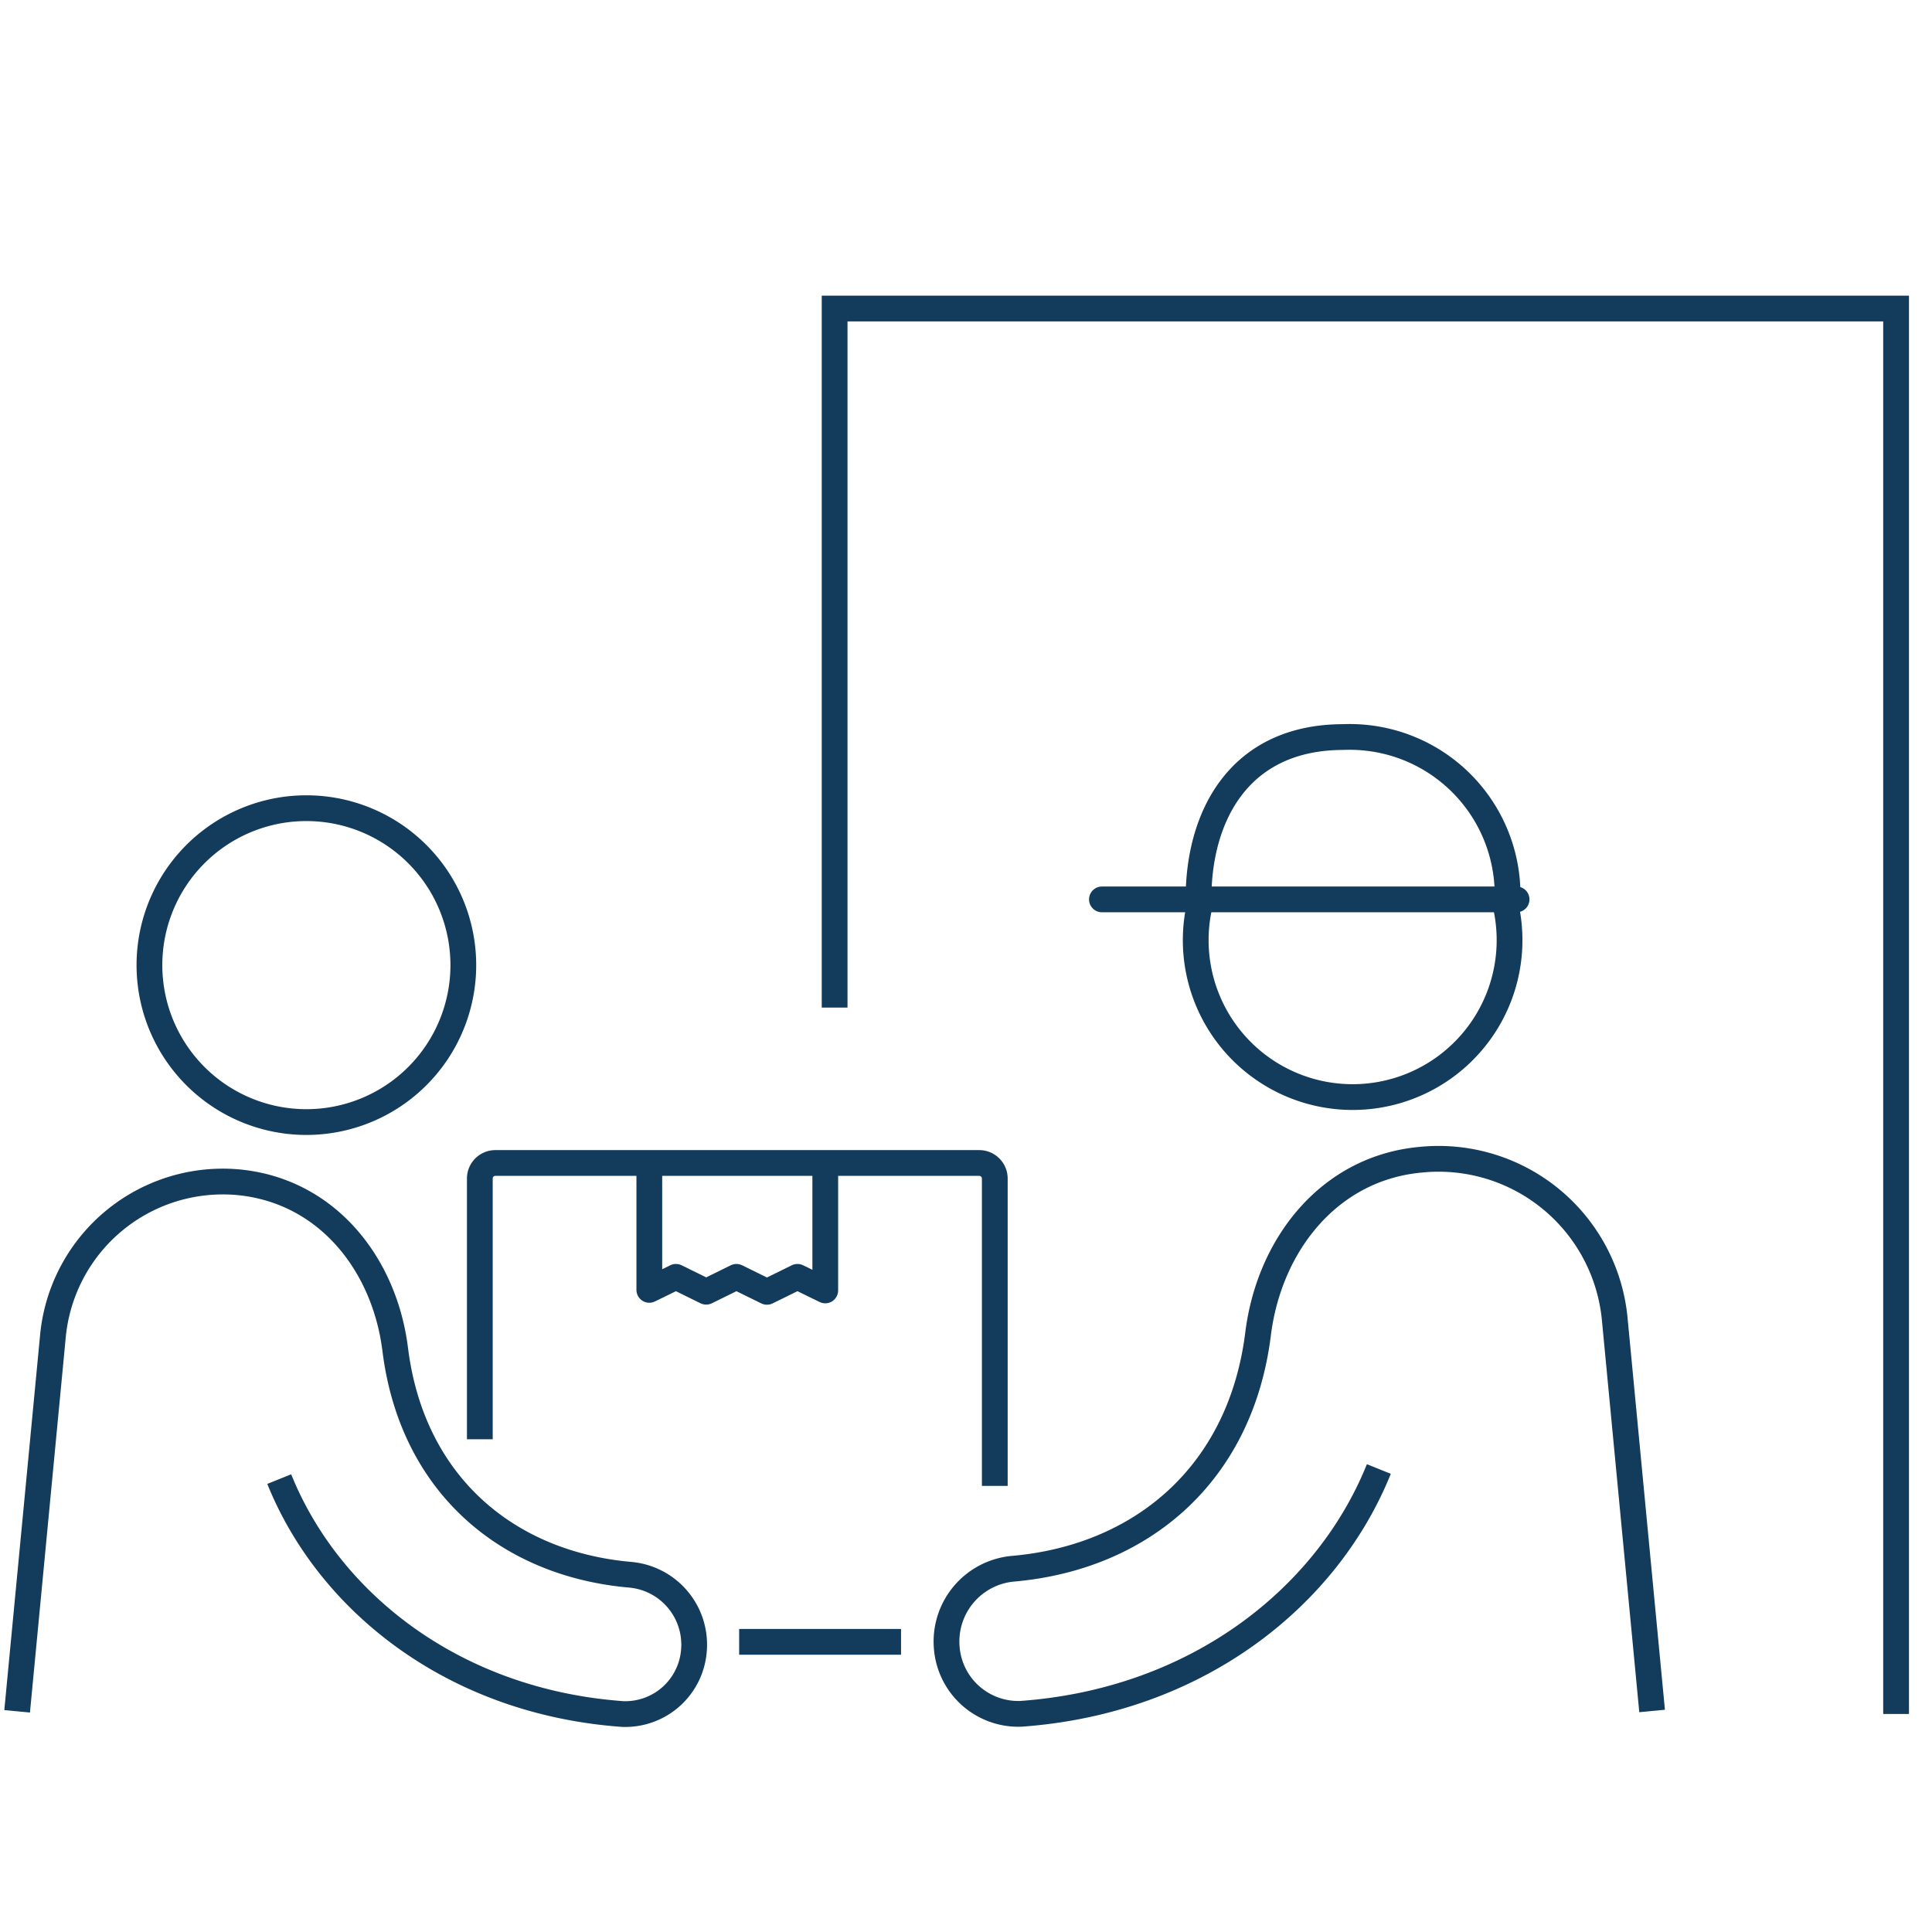 <svg xmlns="http://www.w3.org/2000/svg" xmlns:xlink="http://www.w3.org/1999/xlink" width="150" height="150" viewBox="0 0 150 150">
  <defs>
    <clipPath id="clip-Service-Drop-Off-Icon_B">
      <rect width="150" height="150"/>
    </clipPath>
  </defs>
  <g id="Service-Drop-Off-Icon_B" clip-path="url(#clip-Service-Drop-Off-Icon_B)">
    <g id="Group_1141" data-name="Group 1141" transform="translate(-18450.627 -1397)">
      <g id="Group_1121" data-name="Group 1121" transform="translate(18451.957 1454.225)">
        <path id="Path_3842" data-name="Path 3842" d="M12.568,0H0" transform="translate(56.058 70.247)" fill="none" stroke="#133b5c" stroke-width="2"/>
        <path id="Path_3835" data-name="Path 3835" d="M409.449,185.146V161.277a1.208,1.208,0,0,0-1.2-1.2H370.668a1.206,1.206,0,0,0-1.2,1.2v20.249" transform="translate(-333.544 -127.008)" fill="none" stroke="#133b5c" stroke-linejoin="round" stroke-width="2"/>
        <path id="Path_3836" data-name="Path 3836" d="M378.046,160.073v9.856l2.067-1.012,2.349,1.155,2.348-1.155,2.37,1.164,2.367-1.164,2.16,1.054v-9.9" transform="translate(-328.963 -127.008)" fill="none" stroke="#133b5c" stroke-linejoin="round" stroke-width="2"/>
        <path id="Path_3837" data-name="Path 3837" d="M400.131,202.73l-2.89-30.309a13.739,13.739,0,0,0-15.035-12.494c-7.129.629-11.8,6.583-12.667,13.526-1.364,10.928-9.089,17.362-19.028,18.233a5.673,5.673,0,0,0-5.144,6.121,5.572,5.572,0,0,0,5.748,5.144h.009c13.684-.983,23.787-9.063,27.792-19.008" transform="translate(-273.192 -127.115)" fill="none" stroke="#133b5c" stroke-linejoin="round" stroke-width="2"/>
        <path id="Path_3838" data-name="Path 3838" d="M384.683,202.147l2.775-29.086a13.253,13.253,0,0,1,14.423-11.988c6.839.664,11.324,6.316,12.157,12.98,1.308,10.483,8.716,16.661,18.255,17.493a5.447,5.447,0,0,1,4.937,5.877,5.345,5.345,0,0,1-5.515,4.936H431.7c-13.129-.946-22.824-8.7-26.667-18.24" transform="translate(-384.683 -126.507)" fill="none" stroke="#133b5c" stroke-linejoin="round" stroke-width="2"/>
        <path id="Path_3839" data-name="Path 3839" d="M396.368,154.3a12.185,12.185,0,1,1,12.187,12.187A12.185,12.185,0,0,1,396.368,154.3Z" transform="translate(-386.096 -136.595)" fill="none" stroke="#133b5c" stroke-linejoin="round" stroke-width="2"/>
        <line id="Line_236" data-name="Line 236" x1="32.194" transform="translate(84.223 12.604)" fill="none" stroke="#133b5c" stroke-linecap="round" stroke-miterlimit="10" stroke-width="2"/>
        <path id="Path_3840" data-name="Path 3840" d="M376.665,151.09A12.256,12.256,0,0,0,363.9,138.515c-8.043.012-11.244,6.1-11.227,12.6" transform="translate(-260.95 -138.515)" fill="none" stroke="#133b5c" stroke-miterlimit="10" stroke-width="2"/>
        <path id="Path_3841" data-name="Path 3841" d="M376.512,146.732a12.183,12.183,0,1,1-23.529,0" transform="translate(-261.059 -134.129)" fill="none" stroke="#133b5c" stroke-linejoin="round" stroke-width="2"/>
      </g>
      <path id="Path_3878" data-name="Path 3878" d="M18421.094,1458.1v-54.273h82.412v109.117" transform="translate(94.333 17.128)" fill="none" stroke="#133b5c" stroke-width="2"/>
    </g>
  </g>
</svg>
